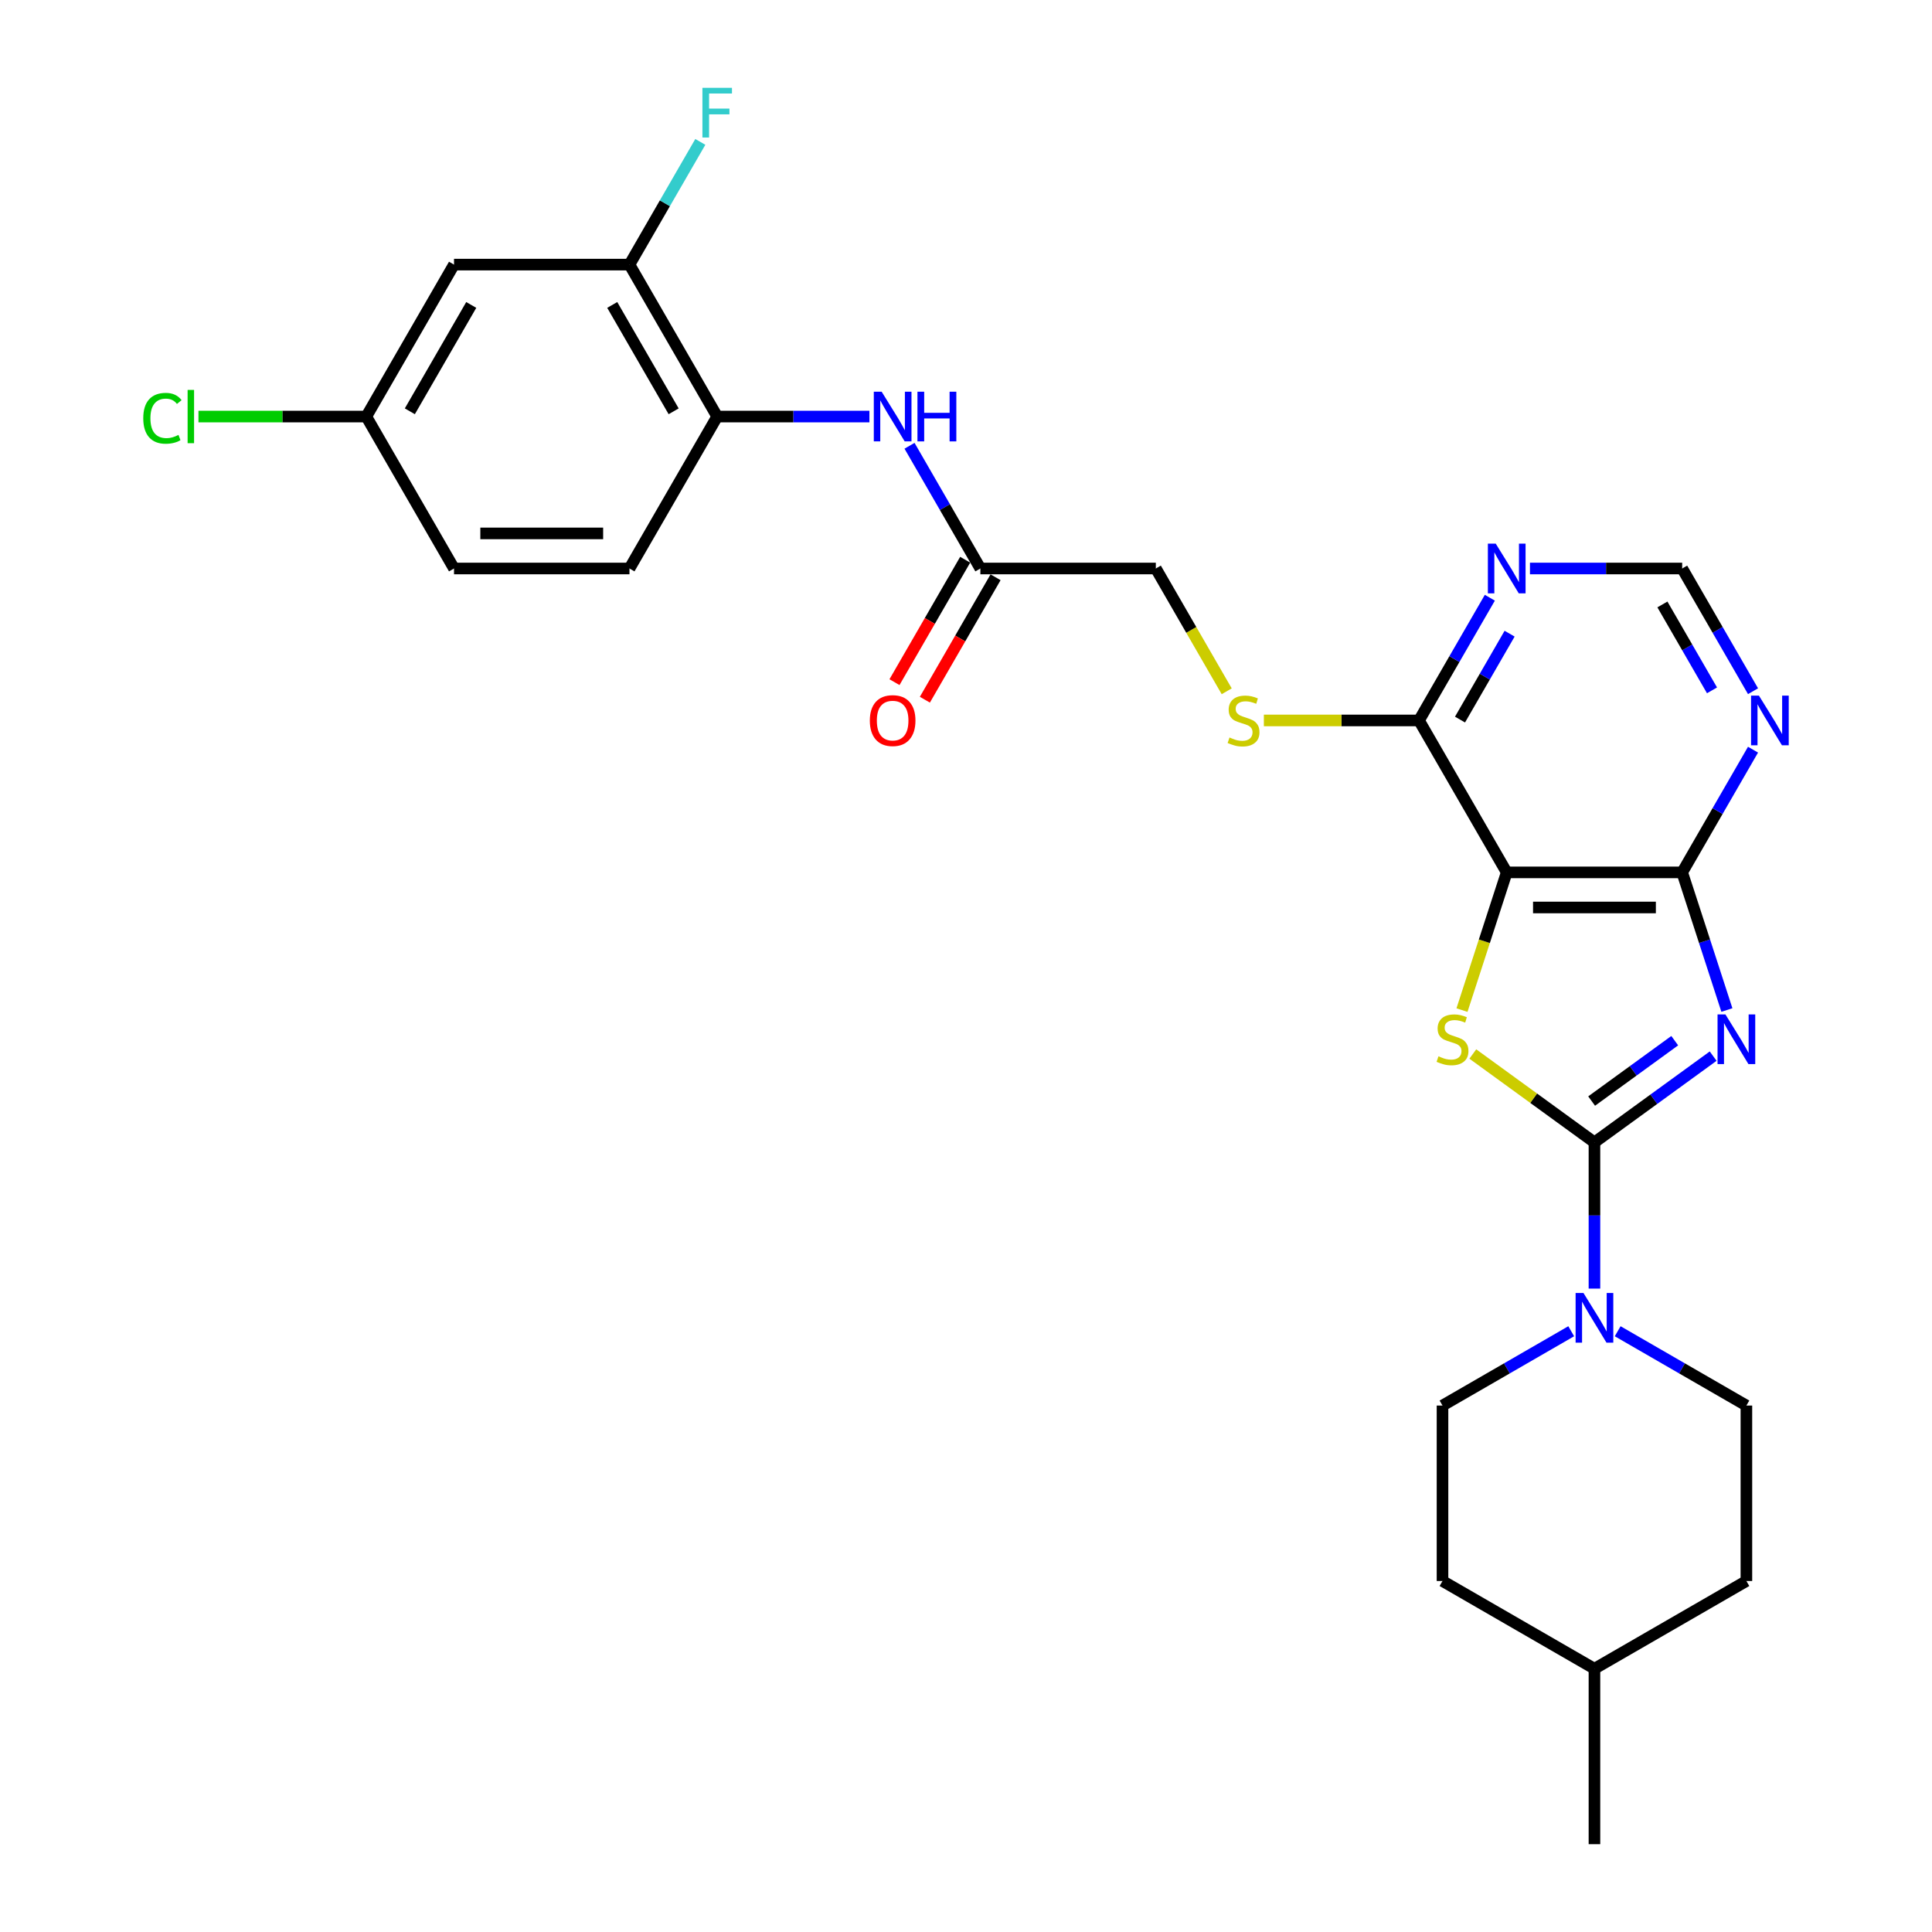 <?xml version='1.0' encoding='iso-8859-1'?>
<svg version='1.1' baseProfile='full'
              xmlns='http://www.w3.org/2000/svg'
                      xmlns:rdkit='http://www.rdkit.org/xml'
                      xmlns:xlink='http://www.w3.org/1999/xlink'
                  xml:space='preserve'
width='1000px' height='1000px' viewBox='0 0 1000 1000'>
<!-- END OF HEADER -->
<rect style='opacity:1.0;fill:#FFFFFF;stroke:none' width='1000' height='1000' x='0' y='0'> </rect>
<path class='bond-0' d='M 886.729,546.65 L 856.006,568.972' style='fill:none;fill-rule:evenodd;stroke:#0000FF;stroke-width:6px;stroke-linecap:butt;stroke-linejoin:miter;stroke-opacity:1' />
<path class='bond-0' d='M 856.006,568.972 L 825.283,591.293' style='fill:none;fill-rule:evenodd;stroke:#000000;stroke-width:6px;stroke-linecap:butt;stroke-linejoin:miter;stroke-opacity:1' />
<path class='bond-0' d='M 866.837,538.653 L 845.331,554.278' style='fill:none;fill-rule:evenodd;stroke:#0000FF;stroke-width:6px;stroke-linecap:butt;stroke-linejoin:miter;stroke-opacity:1' />
<path class='bond-0' d='M 845.331,554.278 L 823.825,569.903' style='fill:none;fill-rule:evenodd;stroke:#000000;stroke-width:6px;stroke-linecap:butt;stroke-linejoin:miter;stroke-opacity:1' />
<path class='bond-3' d='M 893.837,522.785 L 882.264,487.165' style='fill:none;fill-rule:evenodd;stroke:#0000FF;stroke-width:6px;stroke-linecap:butt;stroke-linejoin:miter;stroke-opacity:1' />
<path class='bond-3' d='M 882.264,487.165 L 870.69,451.546' style='fill:none;fill-rule:evenodd;stroke:#000000;stroke-width:6px;stroke-linecap:butt;stroke-linejoin:miter;stroke-opacity:1' />
<path class='bond-1' d='M 825.283,591.293 L 793.807,568.424' style='fill:none;fill-rule:evenodd;stroke:#000000;stroke-width:6px;stroke-linecap:butt;stroke-linejoin:miter;stroke-opacity:1' />
<path class='bond-1' d='M 793.807,568.424 L 762.33,545.555' style='fill:none;fill-rule:evenodd;stroke:#CCCC00;stroke-width:6px;stroke-linecap:butt;stroke-linejoin:miter;stroke-opacity:1' />
<path class='bond-4' d='M 825.283,591.293 L 825.283,629.135' style='fill:none;fill-rule:evenodd;stroke:#000000;stroke-width:6px;stroke-linecap:butt;stroke-linejoin:miter;stroke-opacity:1' />
<path class='bond-4' d='M 825.283,629.135 L 825.283,666.977' style='fill:none;fill-rule:evenodd;stroke:#0000FF;stroke-width:6px;stroke-linecap:butt;stroke-linejoin:miter;stroke-opacity:1' />
<path class='bond-28' d='M 756.718,522.821 L 768.298,487.184' style='fill:none;fill-rule:evenodd;stroke:#CCCC00;stroke-width:6px;stroke-linecap:butt;stroke-linejoin:miter;stroke-opacity:1' />
<path class='bond-28' d='M 768.298,487.184 L 779.877,451.546' style='fill:none;fill-rule:evenodd;stroke:#000000;stroke-width:6px;stroke-linecap:butt;stroke-linejoin:miter;stroke-opacity:1' />
<path class='bond-2' d='M 779.877,451.546 L 870.69,451.546' style='fill:none;fill-rule:evenodd;stroke:#000000;stroke-width:6px;stroke-linecap:butt;stroke-linejoin:miter;stroke-opacity:1' />
<path class='bond-2' d='M 793.499,469.709 L 857.068,469.709' style='fill:none;fill-rule:evenodd;stroke:#000000;stroke-width:6px;stroke-linecap:butt;stroke-linejoin:miter;stroke-opacity:1' />
<path class='bond-5' d='M 779.877,451.546 L 734.47,372.9' style='fill:none;fill-rule:evenodd;stroke:#000000;stroke-width:6px;stroke-linecap:butt;stroke-linejoin:miter;stroke-opacity:1' />
<path class='bond-6' d='M 870.69,451.546 L 889.026,419.787' style='fill:none;fill-rule:evenodd;stroke:#000000;stroke-width:6px;stroke-linecap:butt;stroke-linejoin:miter;stroke-opacity:1' />
<path class='bond-6' d='M 889.026,419.787 L 907.362,388.029' style='fill:none;fill-rule:evenodd;stroke:#0000FF;stroke-width:6px;stroke-linecap:butt;stroke-linejoin:miter;stroke-opacity:1' />
<path class='bond-15' d='M 813.26,689.048 L 779.948,708.28' style='fill:none;fill-rule:evenodd;stroke:#0000FF;stroke-width:6px;stroke-linecap:butt;stroke-linejoin:miter;stroke-opacity:1' />
<path class='bond-15' d='M 779.948,708.28 L 746.637,727.513' style='fill:none;fill-rule:evenodd;stroke:#000000;stroke-width:6px;stroke-linecap:butt;stroke-linejoin:miter;stroke-opacity:1' />
<path class='bond-16' d='M 837.307,689.048 L 870.619,708.28' style='fill:none;fill-rule:evenodd;stroke:#0000FF;stroke-width:6px;stroke-linecap:butt;stroke-linejoin:miter;stroke-opacity:1' />
<path class='bond-16' d='M 870.619,708.28 L 903.93,727.513' style='fill:none;fill-rule:evenodd;stroke:#000000;stroke-width:6px;stroke-linecap:butt;stroke-linejoin:miter;stroke-opacity:1' />
<path class='bond-12' d='M 734.47,372.9 L 694.322,372.9' style='fill:none;fill-rule:evenodd;stroke:#000000;stroke-width:6px;stroke-linecap:butt;stroke-linejoin:miter;stroke-opacity:1' />
<path class='bond-12' d='M 694.322,372.9 L 654.173,372.9' style='fill:none;fill-rule:evenodd;stroke:#CCCC00;stroke-width:6px;stroke-linecap:butt;stroke-linejoin:miter;stroke-opacity:1' />
<path class='bond-29' d='M 734.47,372.9 L 752.806,341.141' style='fill:none;fill-rule:evenodd;stroke:#000000;stroke-width:6px;stroke-linecap:butt;stroke-linejoin:miter;stroke-opacity:1' />
<path class='bond-29' d='M 752.806,341.141 L 771.142,309.383' style='fill:none;fill-rule:evenodd;stroke:#0000FF;stroke-width:6px;stroke-linecap:butt;stroke-linejoin:miter;stroke-opacity:1' />
<path class='bond-29' d='M 755.7,372.453 L 768.535,350.222' style='fill:none;fill-rule:evenodd;stroke:#000000;stroke-width:6px;stroke-linecap:butt;stroke-linejoin:miter;stroke-opacity:1' />
<path class='bond-29' d='M 768.535,350.222 L 781.37,327.991' style='fill:none;fill-rule:evenodd;stroke:#0000FF;stroke-width:6px;stroke-linecap:butt;stroke-linejoin:miter;stroke-opacity:1' />
<path class='bond-13' d='M 907.362,357.77 L 889.026,326.012' style='fill:none;fill-rule:evenodd;stroke:#0000FF;stroke-width:6px;stroke-linecap:butt;stroke-linejoin:miter;stroke-opacity:1' />
<path class='bond-13' d='M 889.026,326.012 L 870.69,294.253' style='fill:none;fill-rule:evenodd;stroke:#000000;stroke-width:6px;stroke-linecap:butt;stroke-linejoin:miter;stroke-opacity:1' />
<path class='bond-13' d='M 886.132,357.324 L 873.297,335.093' style='fill:none;fill-rule:evenodd;stroke:#0000FF;stroke-width:6px;stroke-linecap:butt;stroke-linejoin:miter;stroke-opacity:1' />
<path class='bond-13' d='M 873.297,335.093 L 860.461,312.862' style='fill:none;fill-rule:evenodd;stroke:#000000;stroke-width:6px;stroke-linecap:butt;stroke-linejoin:miter;stroke-opacity:1' />
<path class='bond-7' d='M 791.901,294.253 L 831.295,294.253' style='fill:none;fill-rule:evenodd;stroke:#0000FF;stroke-width:6px;stroke-linecap:butt;stroke-linejoin:miter;stroke-opacity:1' />
<path class='bond-7' d='M 831.295,294.253 L 870.69,294.253' style='fill:none;fill-rule:evenodd;stroke:#000000;stroke-width:6px;stroke-linecap:butt;stroke-linejoin:miter;stroke-opacity:1' />
<path class='bond-8' d='M 470.766,230.736 L 489.102,262.495' style='fill:none;fill-rule:evenodd;stroke:#0000FF;stroke-width:6px;stroke-linecap:butt;stroke-linejoin:miter;stroke-opacity:1' />
<path class='bond-8' d='M 489.102,262.495 L 507.438,294.253' style='fill:none;fill-rule:evenodd;stroke:#000000;stroke-width:6px;stroke-linecap:butt;stroke-linejoin:miter;stroke-opacity:1' />
<path class='bond-9' d='M 450.007,215.607 L 410.613,215.607' style='fill:none;fill-rule:evenodd;stroke:#0000FF;stroke-width:6px;stroke-linecap:butt;stroke-linejoin:miter;stroke-opacity:1' />
<path class='bond-9' d='M 410.613,215.607 L 371.218,215.607' style='fill:none;fill-rule:evenodd;stroke:#000000;stroke-width:6px;stroke-linecap:butt;stroke-linejoin:miter;stroke-opacity:1' />
<path class='bond-10' d='M 371.218,215.607 L 325.811,136.96' style='fill:none;fill-rule:evenodd;stroke:#000000;stroke-width:6px;stroke-linecap:butt;stroke-linejoin:miter;stroke-opacity:1' />
<path class='bond-10' d='M 348.678,212.891 L 316.893,157.838' style='fill:none;fill-rule:evenodd;stroke:#000000;stroke-width:6px;stroke-linecap:butt;stroke-linejoin:miter;stroke-opacity:1' />
<path class='bond-18' d='M 371.218,215.607 L 325.811,294.253' style='fill:none;fill-rule:evenodd;stroke:#000000;stroke-width:6px;stroke-linecap:butt;stroke-linejoin:miter;stroke-opacity:1' />
<path class='bond-14' d='M 325.811,136.96 L 234.998,136.96' style='fill:none;fill-rule:evenodd;stroke:#000000;stroke-width:6px;stroke-linecap:butt;stroke-linejoin:miter;stroke-opacity:1' />
<path class='bond-21' d='M 325.811,136.96 L 344.147,105.202' style='fill:none;fill-rule:evenodd;stroke:#000000;stroke-width:6px;stroke-linecap:butt;stroke-linejoin:miter;stroke-opacity:1' />
<path class='bond-21' d='M 344.147,105.202 L 362.483,73.443' style='fill:none;fill-rule:evenodd;stroke:#33CCCC;stroke-width:6px;stroke-linecap:butt;stroke-linejoin:miter;stroke-opacity:1' />
<path class='bond-11' d='M 507.438,294.253 L 598.251,294.253' style='fill:none;fill-rule:evenodd;stroke:#000000;stroke-width:6px;stroke-linecap:butt;stroke-linejoin:miter;stroke-opacity:1' />
<path class='bond-17' d='M 499.573,289.712 L 481.279,321.398' style='fill:none;fill-rule:evenodd;stroke:#000000;stroke-width:6px;stroke-linecap:butt;stroke-linejoin:miter;stroke-opacity:1' />
<path class='bond-17' d='M 481.279,321.398 L 462.985,353.084' style='fill:none;fill-rule:evenodd;stroke:#FF0000;stroke-width:6px;stroke-linecap:butt;stroke-linejoin:miter;stroke-opacity:1' />
<path class='bond-17' d='M 515.302,298.794 L 497.008,330.48' style='fill:none;fill-rule:evenodd;stroke:#000000;stroke-width:6px;stroke-linecap:butt;stroke-linejoin:miter;stroke-opacity:1' />
<path class='bond-17' d='M 497.008,330.48 L 478.715,362.165' style='fill:none;fill-rule:evenodd;stroke:#FF0000;stroke-width:6px;stroke-linecap:butt;stroke-linejoin:miter;stroke-opacity:1' />
<path class='bond-19' d='M 634.943,357.806 L 616.597,326.03' style='fill:none;fill-rule:evenodd;stroke:#CCCC00;stroke-width:6px;stroke-linecap:butt;stroke-linejoin:miter;stroke-opacity:1' />
<path class='bond-19' d='M 616.597,326.03 L 598.251,294.253' style='fill:none;fill-rule:evenodd;stroke:#000000;stroke-width:6px;stroke-linecap:butt;stroke-linejoin:miter;stroke-opacity:1' />
<path class='bond-31' d='M 234.998,136.96 L 189.592,215.607' style='fill:none;fill-rule:evenodd;stroke:#000000;stroke-width:6px;stroke-linecap:butt;stroke-linejoin:miter;stroke-opacity:1' />
<path class='bond-31' d='M 243.917,157.838 L 212.132,212.891' style='fill:none;fill-rule:evenodd;stroke:#000000;stroke-width:6px;stroke-linecap:butt;stroke-linejoin:miter;stroke-opacity:1' />
<path class='bond-24' d='M 746.637,727.513 L 746.637,818.326' style='fill:none;fill-rule:evenodd;stroke:#000000;stroke-width:6px;stroke-linecap:butt;stroke-linejoin:miter;stroke-opacity:1' />
<path class='bond-25' d='M 903.93,727.513 L 903.93,818.326' style='fill:none;fill-rule:evenodd;stroke:#000000;stroke-width:6px;stroke-linecap:butt;stroke-linejoin:miter;stroke-opacity:1' />
<path class='bond-22' d='M 325.811,294.253 L 234.998,294.253' style='fill:none;fill-rule:evenodd;stroke:#000000;stroke-width:6px;stroke-linecap:butt;stroke-linejoin:miter;stroke-opacity:1' />
<path class='bond-22' d='M 312.189,276.09 L 248.62,276.09' style='fill:none;fill-rule:evenodd;stroke:#000000;stroke-width:6px;stroke-linecap:butt;stroke-linejoin:miter;stroke-opacity:1' />
<path class='bond-20' d='M 189.592,215.607 L 234.998,294.253' style='fill:none;fill-rule:evenodd;stroke:#000000;stroke-width:6px;stroke-linecap:butt;stroke-linejoin:miter;stroke-opacity:1' />
<path class='bond-23' d='M 189.592,215.607 L 146.156,215.607' style='fill:none;fill-rule:evenodd;stroke:#000000;stroke-width:6px;stroke-linecap:butt;stroke-linejoin:miter;stroke-opacity:1' />
<path class='bond-23' d='M 146.156,215.607 L 102.72,215.607' style='fill:none;fill-rule:evenodd;stroke:#00CC00;stroke-width:6px;stroke-linecap:butt;stroke-linejoin:miter;stroke-opacity:1' />
<path class='bond-30' d='M 746.637,818.326 L 825.283,863.732' style='fill:none;fill-rule:evenodd;stroke:#000000;stroke-width:6px;stroke-linecap:butt;stroke-linejoin:miter;stroke-opacity:1' />
<path class='bond-26' d='M 903.93,818.326 L 825.283,863.732' style='fill:none;fill-rule:evenodd;stroke:#000000;stroke-width:6px;stroke-linecap:butt;stroke-linejoin:miter;stroke-opacity:1' />
<path class='bond-27' d='M 825.283,863.732 L 825.283,954.545' style='fill:none;fill-rule:evenodd;stroke:#000000;stroke-width:6px;stroke-linecap:butt;stroke-linejoin:miter;stroke-opacity:1' />
<path  class='atom-0' d='M 893.068 525.055
L 901.495 538.677
Q 902.331 540.021, 903.675 542.455
Q 905.019 544.889, 905.092 545.034
L 905.092 525.055
L 908.506 525.055
L 908.506 550.774
L 904.983 550.774
L 895.938 535.88
Q 894.884 534.137, 893.758 532.139
Q 892.668 530.141, 892.341 529.523
L 892.341 550.774
L 889 550.774
L 889 525.055
L 893.068 525.055
' fill='#0000FF'/>
<path  class='atom-2' d='M 744.549 546.741
Q 744.84 546.85, 746.038 547.359
Q 747.237 547.868, 748.545 548.194
Q 749.889 548.485, 751.197 548.485
Q 753.63 548.485, 755.047 547.323
Q 756.464 546.124, 756.464 544.053
Q 756.464 542.637, 755.737 541.765
Q 755.047 540.893, 753.957 540.421
Q 752.868 539.949, 751.051 539.404
Q 748.763 538.714, 747.382 538.06
Q 746.038 537.406, 745.058 536.025
Q 744.113 534.645, 744.113 532.32
Q 744.113 529.087, 746.293 527.089
Q 748.509 525.092, 752.868 525.092
Q 755.846 525.092, 759.224 526.508
L 758.389 529.305
Q 755.301 528.034, 752.977 528.034
Q 750.47 528.034, 749.09 529.087
Q 747.709 530.104, 747.746 531.884
Q 747.746 533.265, 748.436 534.1
Q 749.162 534.936, 750.18 535.408
Q 751.233 535.88, 752.977 536.425
Q 755.301 537.152, 756.682 537.878
Q 758.062 538.605, 759.043 540.094
Q 760.06 541.547, 760.06 544.053
Q 760.06 547.613, 757.663 549.538
Q 755.301 551.427, 751.342 551.427
Q 749.053 551.427, 747.31 550.919
Q 745.603 550.447, 743.568 549.611
L 744.549 546.741
' fill='#CCCC00'/>
<path  class='atom-5' d='M 819.599 669.247
L 828.026 682.869
Q 828.862 684.213, 830.206 686.647
Q 831.55 689.081, 831.622 689.226
L 831.622 669.247
L 835.037 669.247
L 835.037 694.965
L 831.513 694.965
L 822.468 680.072
Q 821.415 678.328, 820.289 676.33
Q 819.199 674.333, 818.872 673.715
L 818.872 694.965
L 815.53 694.965
L 815.53 669.247
L 819.599 669.247
' fill='#0000FF'/>
<path  class='atom-7' d='M 910.412 360.04
L 918.839 373.662
Q 919.675 375.006, 921.019 377.44
Q 922.363 379.874, 922.435 380.019
L 922.435 360.04
L 925.85 360.04
L 925.85 385.759
L 922.326 385.759
L 913.281 370.865
Q 912.228 369.122, 911.102 367.124
Q 910.012 365.126, 909.685 364.508
L 909.685 385.759
L 906.343 385.759
L 906.343 360.04
L 910.412 360.04
' fill='#0000FF'/>
<path  class='atom-8' d='M 774.192 281.394
L 782.619 295.016
Q 783.455 296.36, 784.799 298.794
Q 786.143 301.228, 786.216 301.373
L 786.216 281.394
L 789.63 281.394
L 789.63 307.112
L 786.107 307.112
L 777.062 292.219
Q 776.008 290.475, 774.882 288.477
Q 773.792 286.479, 773.466 285.862
L 773.466 307.112
L 770.124 307.112
L 770.124 281.394
L 774.192 281.394
' fill='#0000FF'/>
<path  class='atom-9' d='M 456.346 202.747
L 464.774 216.369
Q 465.609 217.713, 466.953 220.147
Q 468.297 222.581, 468.37 222.726
L 468.37 202.747
L 471.784 202.747
L 471.784 228.466
L 468.261 228.466
L 459.216 213.572
Q 458.162 211.829, 457.036 209.831
Q 455.947 207.833, 455.62 207.215
L 455.62 228.466
L 452.278 228.466
L 452.278 202.747
L 456.346 202.747
' fill='#0000FF'/>
<path  class='atom-9' d='M 474.872 202.747
L 478.359 202.747
L 478.359 213.681
L 491.509 213.681
L 491.509 202.747
L 494.996 202.747
L 494.996 228.466
L 491.509 228.466
L 491.509 216.587
L 478.359 216.587
L 478.359 228.466
L 474.872 228.466
L 474.872 202.747
' fill='#0000FF'/>
<path  class='atom-13' d='M 636.392 381.727
Q 636.683 381.836, 637.882 382.344
Q 639.08 382.853, 640.388 383.18
Q 641.732 383.47, 643.04 383.47
Q 645.474 383.47, 646.89 382.308
Q 648.307 381.109, 648.307 379.038
Q 648.307 377.622, 647.58 376.75
Q 646.89 375.878, 645.8 375.406
Q 644.711 374.934, 642.894 374.389
Q 640.606 373.699, 639.226 373.045
Q 637.882 372.391, 636.901 371.011
Q 635.956 369.63, 635.956 367.305
Q 635.956 364.072, 638.136 362.075
Q 640.352 360.077, 644.711 360.077
Q 647.689 360.077, 651.068 361.493
L 650.232 364.29
Q 647.144 363.019, 644.82 363.019
Q 642.313 363.019, 640.933 364.072
Q 639.553 365.09, 639.589 366.87
Q 639.589 368.25, 640.279 369.085
Q 641.006 369.921, 642.023 370.393
Q 643.076 370.865, 644.82 371.41
Q 647.144 372.137, 648.525 372.863
Q 649.905 373.59, 650.886 375.079
Q 651.903 376.532, 651.903 379.038
Q 651.903 382.598, 649.506 384.524
Q 647.144 386.413, 643.185 386.413
Q 640.897 386.413, 639.153 385.904
Q 637.446 385.432, 635.411 384.596
L 636.392 381.727
' fill='#CCCC00'/>
<path  class='atom-18' d='M 450.225 372.972
Q 450.225 366.797, 453.277 363.346
Q 456.328 359.895, 462.031 359.895
Q 467.734 359.895, 470.785 363.346
Q 473.837 366.797, 473.837 372.972
Q 473.837 379.22, 470.749 382.78
Q 467.661 386.304, 462.031 386.304
Q 456.364 386.304, 453.277 382.78
Q 450.225 379.256, 450.225 372.972
M 462.031 383.398
Q 465.954 383.398, 468.061 380.782
Q 470.204 378.13, 470.204 372.972
Q 470.204 367.923, 468.061 365.38
Q 465.954 362.801, 462.031 362.801
Q 458.108 362.801, 455.965 365.344
Q 453.858 367.887, 453.858 372.972
Q 453.858 378.167, 455.965 380.782
Q 458.108 383.398, 462.031 383.398
' fill='#FF0000'/>
<path  class='atom-22' d='M 363.571 45.455
L 378.864 45.455
L 378.864 48.397
L 367.022 48.397
L 367.022 56.207
L 377.557 56.207
L 377.557 59.185
L 367.022 59.185
L 367.022 71.173
L 363.571 71.173
L 363.571 45.455
' fill='#33CCCC'/>
<path  class='atom-24' d='M 74.15 216.497
Q 74.15 210.103, 77.129 206.761
Q 80.144 203.383, 85.847 203.383
Q 91.15 203.383, 93.984 207.125
L 91.586 209.086
Q 89.516 206.362, 85.847 206.362
Q 81.96 206.362, 79.889 208.977
Q 77.855 211.556, 77.855 216.497
Q 77.855 221.582, 79.962 224.198
Q 82.105 226.813, 86.246 226.813
Q 89.08 226.813, 92.385 225.106
L 93.403 227.83
Q 92.058 228.702, 90.024 229.21
Q 87.99 229.719, 85.738 229.719
Q 80.144 229.719, 77.129 226.304
Q 74.15 222.89, 74.15 216.497
' fill='#00CC00'/>
<path  class='atom-24' d='M 97.108 201.821
L 100.45 201.821
L 100.45 229.392
L 97.108 229.392
L 97.108 201.821
' fill='#00CC00'/>
</svg>
